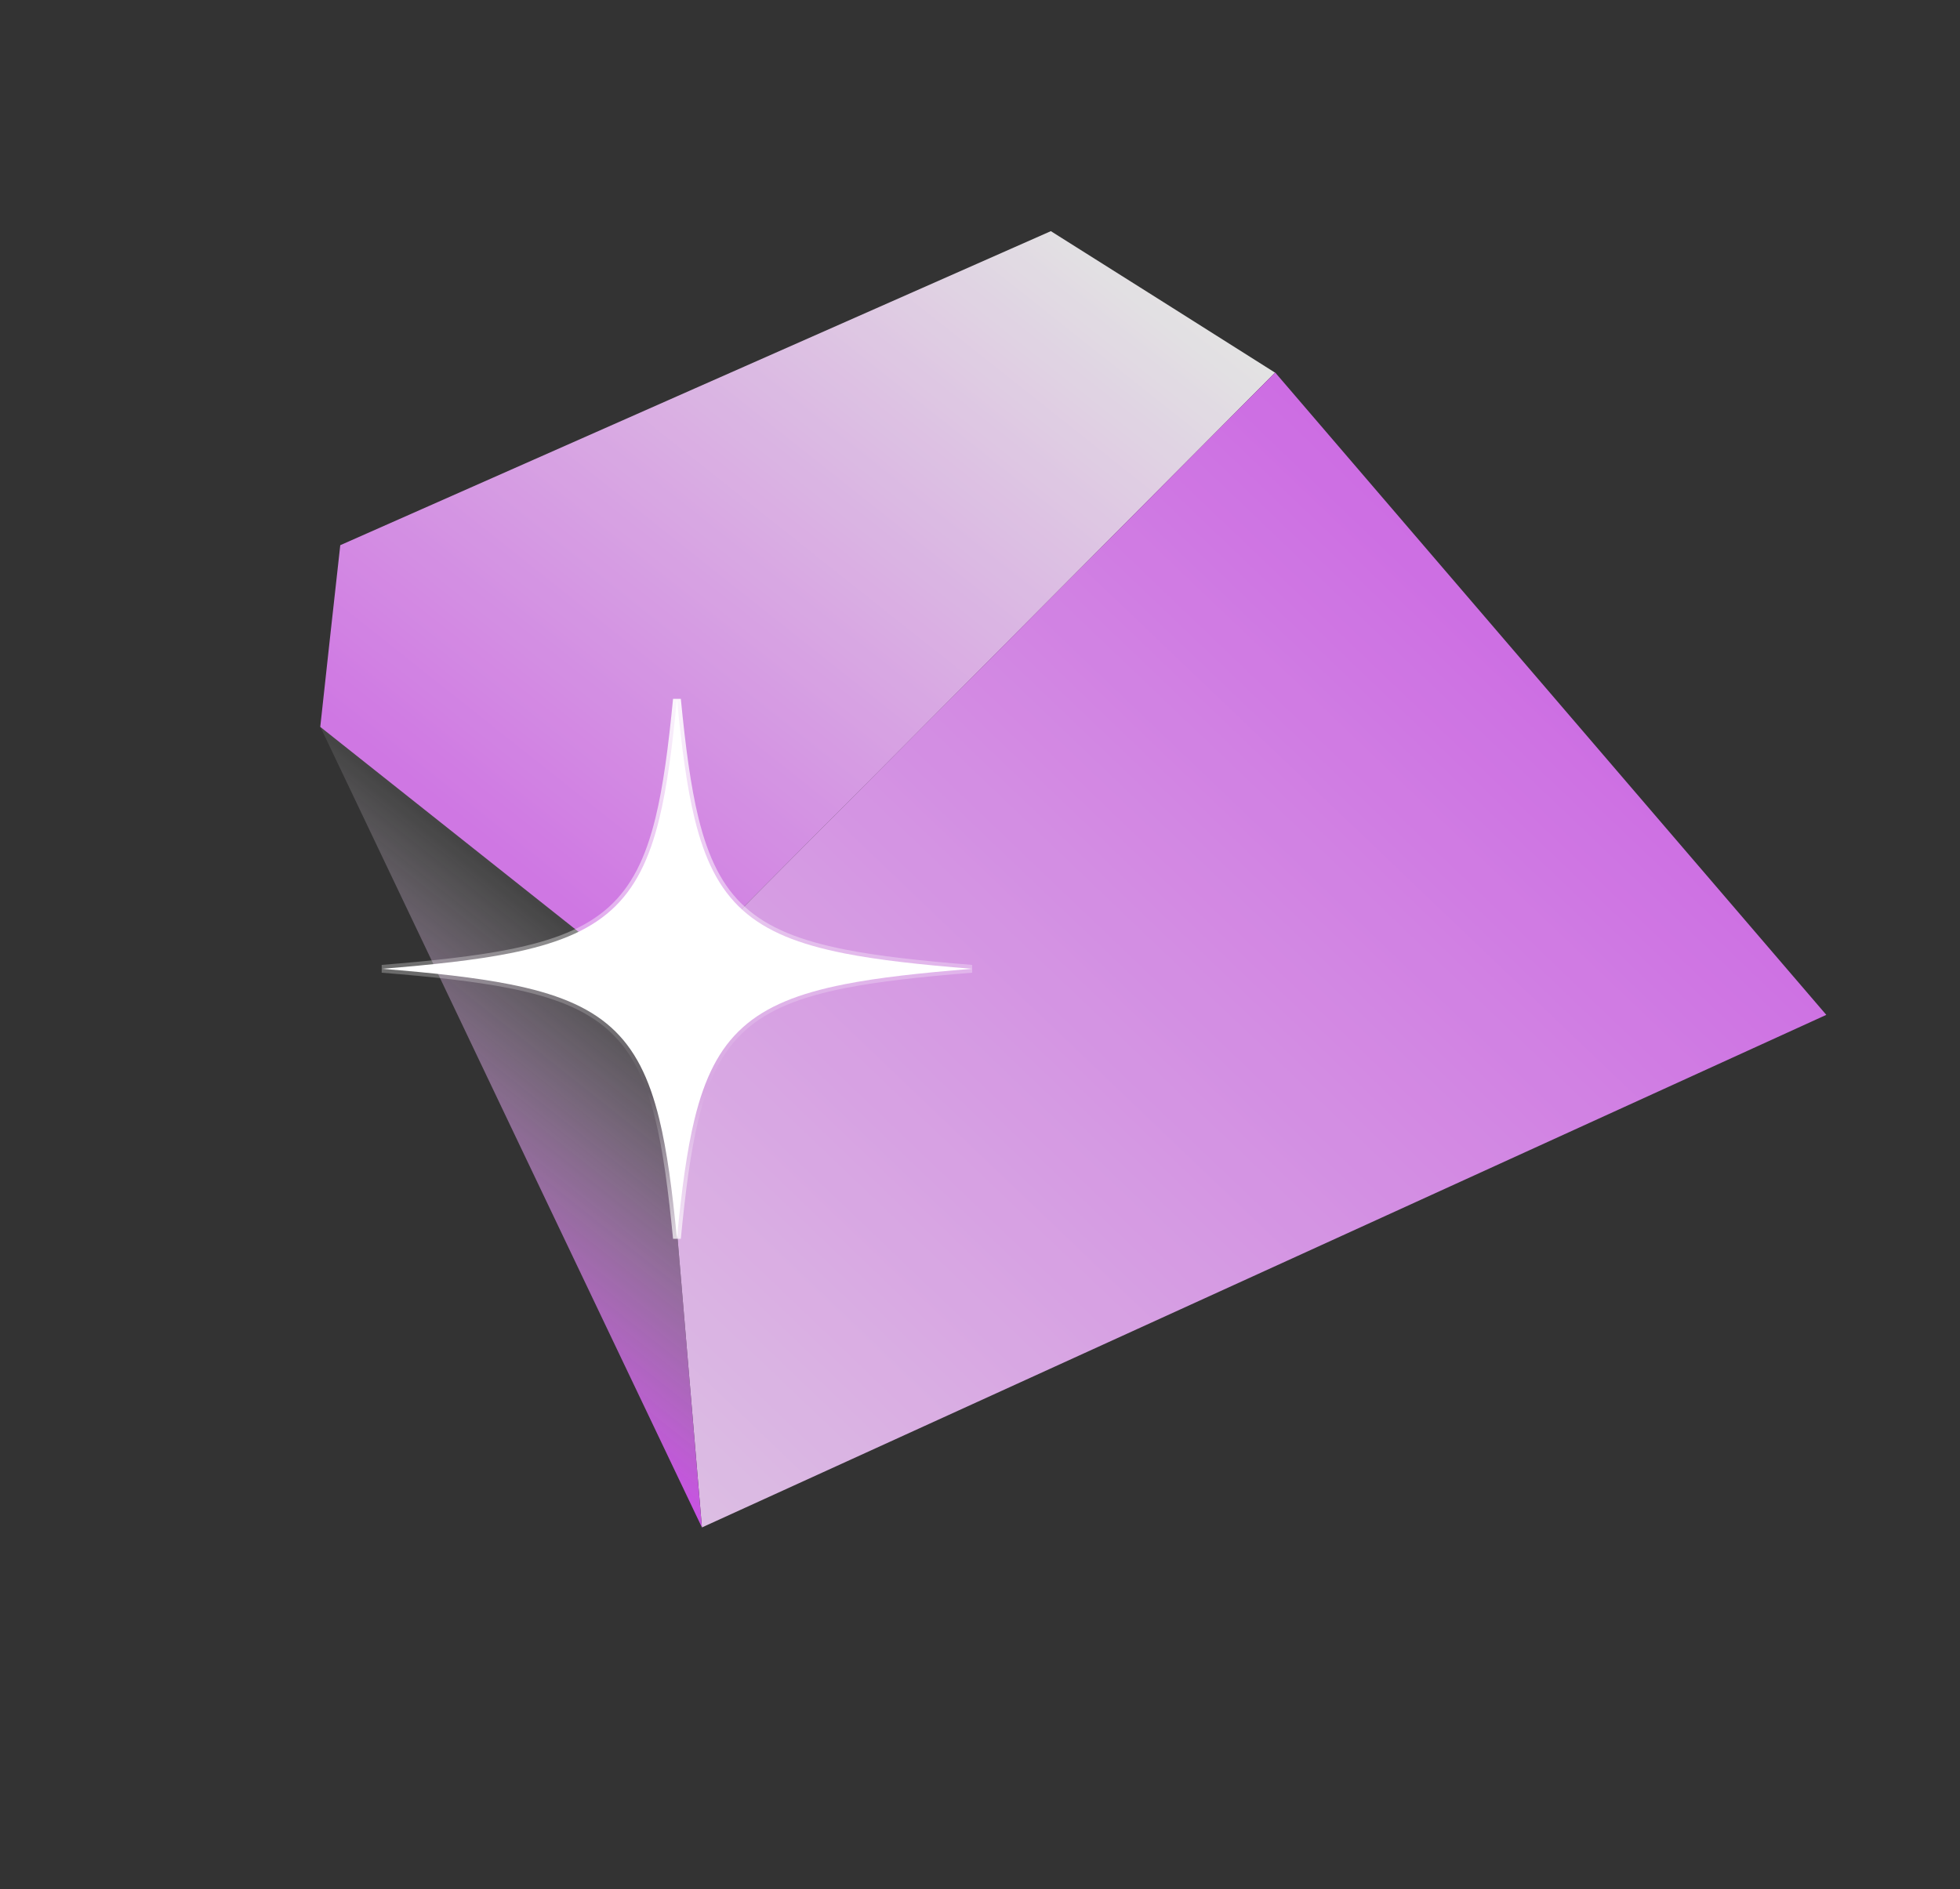 <svg width="251" height="242" viewBox="0 0 251 242" fill="none" xmlns="http://www.w3.org/2000/svg">
<rect x="0" y="0" width="251" height="242" fill="#333333" stroke="none"/>
<g opacity="0.86">
<path d="M163.301 47.711C136.916 74.264 110.544 100.795 84.136 127.334C69.769 115.931 55.402 104.527 41.013 93.11C41.86 85.347 42.706 77.583 43.576 69.834C73.901 56.421 104.226 43.008 134.573 29.608C144.154 35.635 153.72 41.684 163.287 47.734L163.301 47.711Z" fill="url(#paint0_linear_755_11510)"/>
<path d="M233.878 129.995C185.889 151.885 137.9 173.775 89.889 195.651C87.977 172.873 86.05 150.116 84.137 127.338C110.523 100.784 136.894 74.254 163.302 47.715" fill="url(#paint1_linear_755_11510)"/>
<path d="M41.036 93.126C57.316 127.308 73.595 161.49 89.889 195.65C87.976 172.871 86.049 150.115 84.137 127.336C69.77 115.933 55.403 104.529 41.014 93.112L41.036 93.126Z" fill="url(#paint2_linear_755_11510)"/>
</g>
<path d="M86.69 89.564C87.296 95.756 87.956 100.781 88.957 104.871C90.237 110.103 92.083 113.86 95.121 116.592C98.153 119.318 102.314 120.97 108.113 122.116C112.506 122.984 117.875 123.567 124.459 124.096C117.875 124.626 112.505 125.211 108.111 126.08C102.311 127.227 98.149 128.878 95.116 131.604C92.078 134.334 90.231 138.09 88.951 143.321C87.951 147.41 87.292 152.435 86.689 158.627C86.083 152.435 85.422 147.41 84.422 143.32C83.142 138.088 81.296 134.331 78.258 131.6C75.226 128.874 71.065 127.221 65.266 126.075C60.872 125.207 55.503 124.623 48.919 124.095C55.503 123.565 60.873 122.98 65.268 122.111C71.067 120.965 75.23 119.313 78.263 116.588C81.301 113.857 83.148 110.101 84.428 104.87C85.428 100.781 86.087 95.756 86.69 89.564Z" fill="white" stroke="url(#paint3_linear_755_11510)"/>
<defs>
<linearGradient id="paint0_linear_755_11510" x1="62.464" y1="110.478" x2="131.852" y2="23.099" gradientUnits="userSpaceOnUse">
<stop offset="0.02" stop-color="#E882FF"/>
<stop offset="1" stop-color="white"/>
</linearGradient>
<linearGradient id="paint1_linear_755_11510" x1="295.218" y1="103.311" x2="-394.416" y2="825.661" gradientUnits="userSpaceOnUse">
<stop stop-color="#E057FF"/>
<stop offset="0.281" stop-color="white"/>
</linearGradient>
<linearGradient id="paint2_linear_755_11510" x1="49.829" y1="164.169" x2="80.862" y2="125.09" gradientUnits="userSpaceOnUse">
<stop offset="0.02" stop-color="#E057FF"/>
<stop offset="1" stop-color="white" stop-opacity="0.1"/>
</linearGradient>
<linearGradient id="paint3_linear_755_11510" x1="86.689" y1="84.096" x2="86.689" y2="164.096" gradientUnits="userSpaceOnUse">
<stop stop-color="white"/>
<stop offset="0.697" stop-color="white" stop-opacity="0"/>
<stop offset="1" stop-color="white" stop-opacity="0.924"/>
</linearGradient>
</defs>
</svg>
